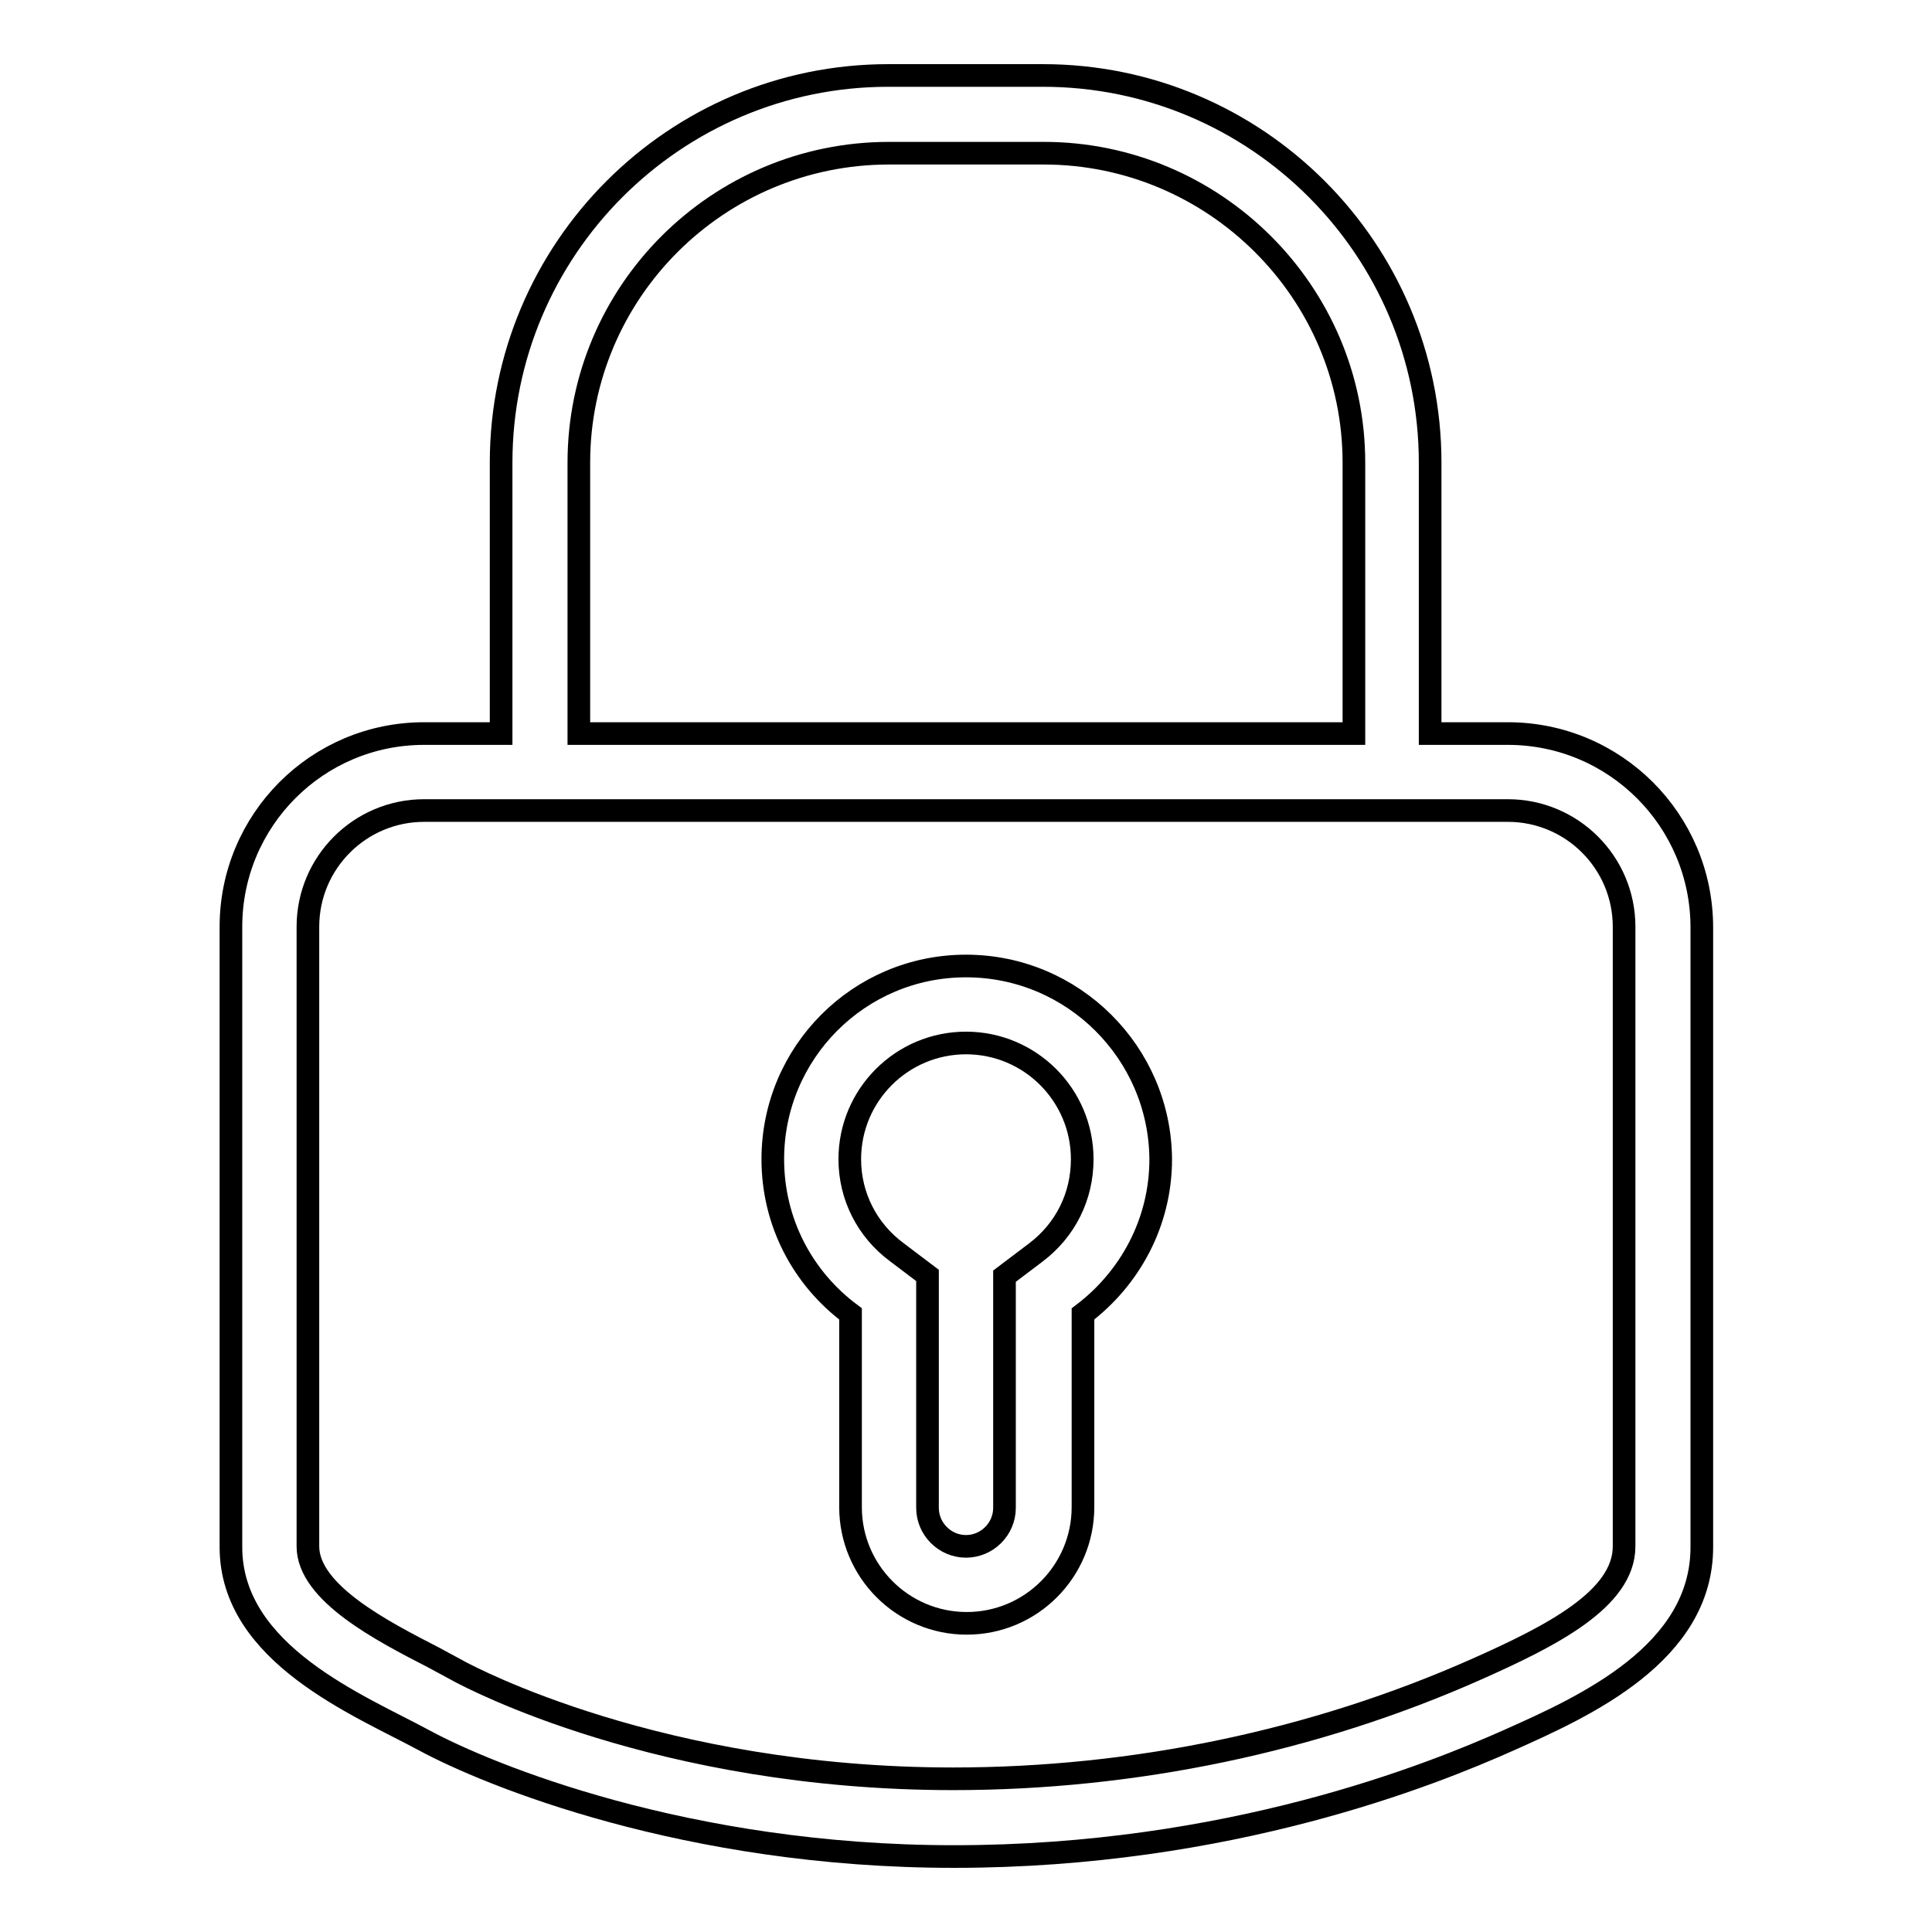 <?xml version="1.0" encoding="utf-8"?>
<!-- Svg Vector Icons : http://www.onlinewebfonts.com/icon -->
<!DOCTYPE svg PUBLIC "-//W3C//DTD SVG 1.1//EN" "http://www.w3.org/Graphics/SVG/1.1/DTD/svg11.dtd">
<svg version="1.1" xmlns="http://www.w3.org/2000/svg" xmlns:xlink="http://www.w3.org/1999/xlink" x="0px" y="0px" viewBox="0 0 256 256" enable-background="new 0 0 256 256" xml:space="preserve">
<g><g><path stroke-width="3" fill-opacity="0" stroke="#000000"  d="M199.8,97.2h-10.3V61.3c0-28.3-23-51.3-51.3-51.3h-20.5c-28.3,0-51.3,23-51.3,51.3v35.9H56.2c-14.2,0-25.6,11.5-25.6,25.6V205c0,14.2,17.1,21,25.6,25.6c8.5,4.6,34.8,15.4,70.2,15.4c36.5,0,63.4-10.9,73.5-15.4c10.1-4.5,25.6-11.5,25.6-25.6v-82.1C225.5,108.7,214,97.2,199.8,97.2 M76.7,61.3c0-22.6,18.4-41,41.1-41h20.5c22.6,0,41.1,18.4,41.1,41v35.9H76.7V61.3z M215.2,204.9c0,7-9.7,11.9-19.6,16.3c-21.4,9.5-45.3,14.5-69.3,14.5c-39,0-64.2-13.6-65.2-14.1c-1.1-0.6-2.4-1.3-3.7-2c-6.6-3.4-16.6-8.5-16.6-14.7v-82.1c0-8.5,6.9-15.4,15.4-15.4h143.6c8.5,0,15.4,6.9,15.4,15.4L215.2,204.9L215.2,204.9z"/><path stroke-width="3" fill-opacity="0" stroke="#000000"  d="M128,128c-14.2,0-25.6,11.5-25.6,25.6c0,8.4,4,15.8,10.3,20.5v25.6c0,8.5,6.9,15.4,15.4,15.4s15.4-6.9,15.4-15.4v-25.6c6.2-4.7,10.3-12.1,10.3-20.5C153.7,139.5,142.2,128,128,128 M137.2,166l-4.1,3.1v5.1v25.6c0,2.8-2.3,5.1-5.1,5.1c-2.8,0-5.1-2.3-5.1-5.1v-25.7V169l-4.1-3.1c-3.9-2.9-6.2-7.4-6.2-12.3c0-8.5,6.9-15.4,15.4-15.4c8.5,0,15.4,6.9,15.4,15.4C143.4,158.5,141.2,163,137.2,166"/></g></g>
</svg>